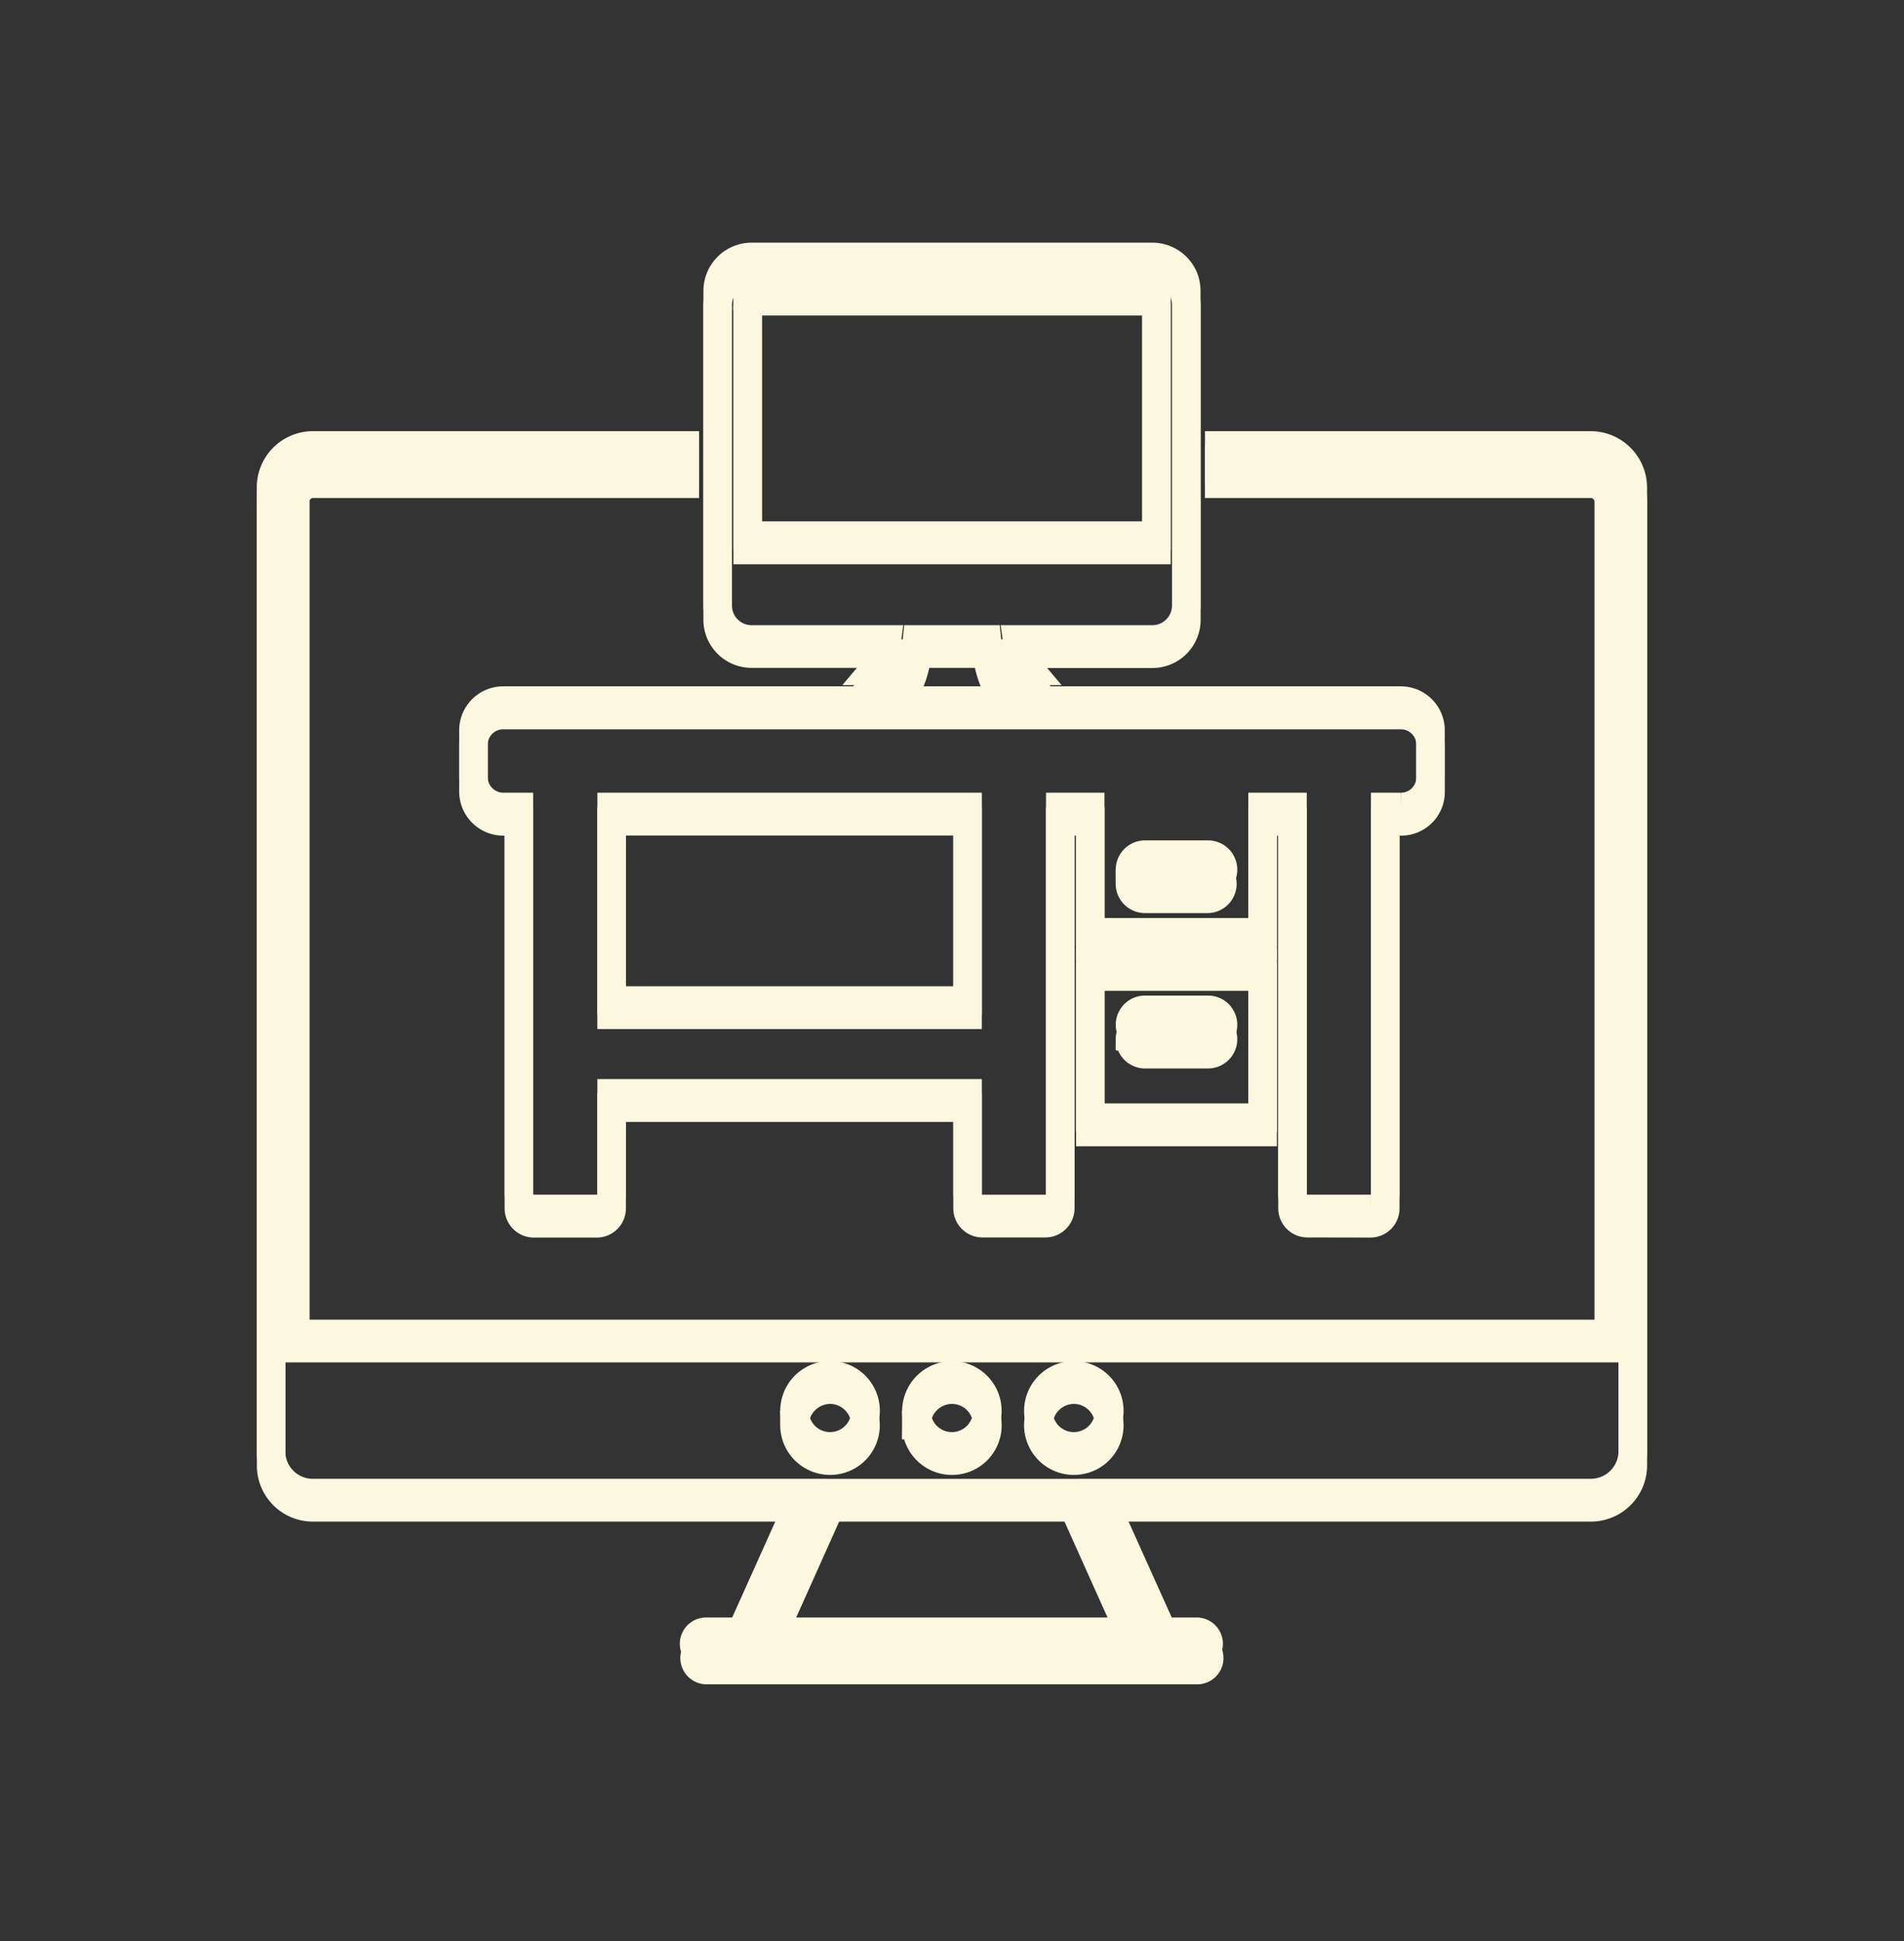 <svg xmlns="http://www.w3.org/2000/svg" width="66.709" height="68" viewBox="0 0 66.709 68">
  <rect x="0" y="0" width="66.709" height="68" fill="#333333" stroke="none"/>
  <g id="Group_41104" data-name="Group 41104" transform="translate(-351.5 -10476)">
    <path id="Union_64" data-name="Union 64" d="M-12.742,5639a.423.423,0,0,1-.422-.422.422.422,0,0,1,.422-.42h1.216l2.182-4.858H-26.536A1.463,1.463,0,0,1-28,5631.832v-33.761a1.468,1.468,0,0,1,1.463-1.468h13.03v.841h-13.03a.628.628,0,0,0-.623.627v29.651H18.869v-29.651a.638.638,0,0,0-.635-.627H5.216v-.841H18.233a1.478,1.478,0,0,1,1.476,1.468c0,5.543,0,26.635,0,33.761a1.473,1.473,0,0,1-1.476,1.468H1.042l2.188,4.858H4.445a.421.421,0,0,1,0,.842Zm2.141-.842H2.3L.12,5633.3H-8.423Zm9.48-7.74a1.245,1.245,0,0,0,1.241,1.246,1.237,1.237,0,0,0,1.245-1.246,1.245,1.245,0,0,0-1.245-1.241A1.255,1.255,0,0,0-1.121,5630.418Zm-4.274,0a1.248,1.248,0,0,0,1.245,1.246,1.237,1.237,0,0,0,1.245-1.246,1.243,1.243,0,0,0-1.245-1.241A1.256,1.256,0,0,0-5.395,5630.418Zm-4.27,0a1.248,1.248,0,0,0,1.245,1.246,1.239,1.239,0,0,0,1.245-1.246,1.247,1.247,0,0,0-1.245-1.241A1.258,1.258,0,0,0-9.664,5630.418Zm17.974-7.072a.521.521,0,0,1-.524-.523v-13.555H6.738v4.39H.7v-4.39H-.351v13.555a.525.525,0,0,1-.525.523h-2.2a.521.521,0,0,1-.524-.523V5619.3H-16.071v3.527a.521.521,0,0,1-.524.523h-2.2a.525.525,0,0,1-.525-.523v-13.555h-.549a1.047,1.047,0,0,1-1.043-1.048v-1.635a1.041,1.041,0,0,1,1.043-1.043H11.579a1.041,1.041,0,0,1,1.043,1.043v1.635a1.033,1.033,0,0,1-1.043,1.048h-.545v13.555a.521.521,0,0,1-.524.523Zm-24.381-7.3H-3.6v-6.78H-16.071Zm18.161-4.585a.526.526,0,0,0,.524.523H4.826a.524.524,0,0,0,0-1.047H2.614A.522.522,0,0,0,2.09,5611.463ZM.7,5620.151v-5.444H6.738v5.444Zm1.394-3.25a.524.524,0,0,0,.524.525H4.826a.524.524,0,0,0,0-1.048H2.614A.525.525,0,0,0,2.09,5616.9Zm-4.711-12.407a3.49,3.49,0,0,1-.3-1.1H-5.366a3.49,3.49,0,0,1-.3,1.1H-6.912a2.141,2.141,0,0,0,.487-1.1h-4.741a1.188,1.188,0,0,1-1.19-1.185V5591.19a1.194,1.194,0,0,1,1.194-1.19H2.876a1.2,1.2,0,0,1,1.111.754,1.306,1.306,0,0,1,.079.436v11.024a1.188,1.188,0,0,1-1.19,1.185H-1.865a2.153,2.153,0,0,0,.487,1.1Zm-8.687-13.3v8.572H3.017v-8.572a.11.11,0,0,0-.01-.058.145.145,0,0,0-.132-.083H-11.162A.145.145,0,0,0-11.307,5591.19Z" transform="translate(389 4895.5)" fill="none" stroke="#fcf7df" stroke-width="1"/>
    <g id="Group_41074" data-name="Group 41074" transform="translate(11.054 -1060.499)">
      <g id="computer-table" transform="translate(357.034 11545.499)">
        <path id="Path_46762" data-name="Path 46762" d="M31.044,15.542H-.405a1.042,1.042,0,0,0-1.043,1.043V18.22A1.047,1.047,0,0,0-.405,19.268h.55V32.824a.526.526,0,0,0,.524.524h2.2a.522.522,0,0,0,.524-.524V29.3H15.865v3.526a.522.522,0,0,0,.524.524h2.2a.526.526,0,0,0,.524-.524V19.268h1.048v4.391H26.2V19.268h1.048V32.824a.522.522,0,0,0,.524.524h2.2a.522.522,0,0,0,.524-.524V19.268h.545a1.033,1.033,0,0,0,1.043-1.048V16.585A1.042,1.042,0,0,0,31.044,15.542ZM24.29,21.987H22.079a.524.524,0,1,1,0-1.048H24.29a.524.524,0,0,1,0,1.048Zm-8.426,4.061H3.394v-6.78H15.865v6.78ZM8.3,13.4H13.04a2.144,2.144,0,0,1-.487,1.1h1.242a3.487,3.487,0,0,0,.3-1.1H16.54a3.487,3.487,0,0,0,.3,1.1h1.242a2.144,2.144,0,0,1-.487-1.1h4.742a1.188,1.188,0,0,0,1.189-1.184V1.19a1.294,1.294,0,0,0-.079-.435A1.2,1.2,0,0,0,22.341,0H8.3A1.193,1.193,0,0,0,7.109,1.19V12.215A1.188,1.188,0,0,0,8.3,13.4ZM8.157,1.19A.145.145,0,0,1,8.3,1.049H22.341a.146.146,0,0,1,.131.084.1.1,0,0,1,.011.058V9.763H8.157Z" transform="translate(1.448 -0.001)" fill="none" stroke="#fcf7df" stroke-width="1"/>
        <path id="Path_46763" data-name="Path 46763" d="M330.338,384.777h6.042v-5.444h-6.042ZM332.256,381h2.211a.524.524,0,1,1,0,1.048h-2.211a.524.524,0,0,1,0-1.048Z" transform="translate(-308.729 -354.627)" fill="none" stroke="#fcf7df" stroke-width="1"/>
      </g>
      <g id="digital-marketing_1_" data-name="digital-marketing (1)" transform="translate(349.947 11552.102)">
        <path id="Path_46764" data-name="Path 46764" d="M78.675,21.876H65.658v.841H78.675a.638.638,0,0,1,.635.627V53H33.282V23.344a.627.627,0,0,1,.623-.627h13.03v-.841H33.9a1.469,1.469,0,0,0-1.464,1.468V57.105A1.463,1.463,0,0,0,33.9,58.573H51.1l-2.183,4.858H47.7a.421.421,0,1,0,0,.841H64.886a.421.421,0,0,0,0-.841H63.67l-2.187-4.858H78.671a1.474,1.474,0,0,0,1.476-1.468c0-7.126,0-28.217,0-33.761A1.479,1.479,0,0,0,78.675,21.876ZM56.292,54.451a1.243,1.243,0,1,1-1.245,1.241A1.255,1.255,0,0,1,56.292,54.451Zm-5.515,1.241a1.245,1.245,0,0,1,2.49,0,1.245,1.245,0,0,1-2.49,0Zm11.967,7.74H49.839l2.179-4.858h8.543Zm-2.183-6.495a1.243,1.243,0,1,1,1.245-1.245A1.244,1.244,0,0,1,60.561,56.937Z" transform="translate(-32.441 -21.876)" fill="none" stroke="#fcf7df" stroke-width="1"/>
      </g>
    </g>
  </g>
</svg>
